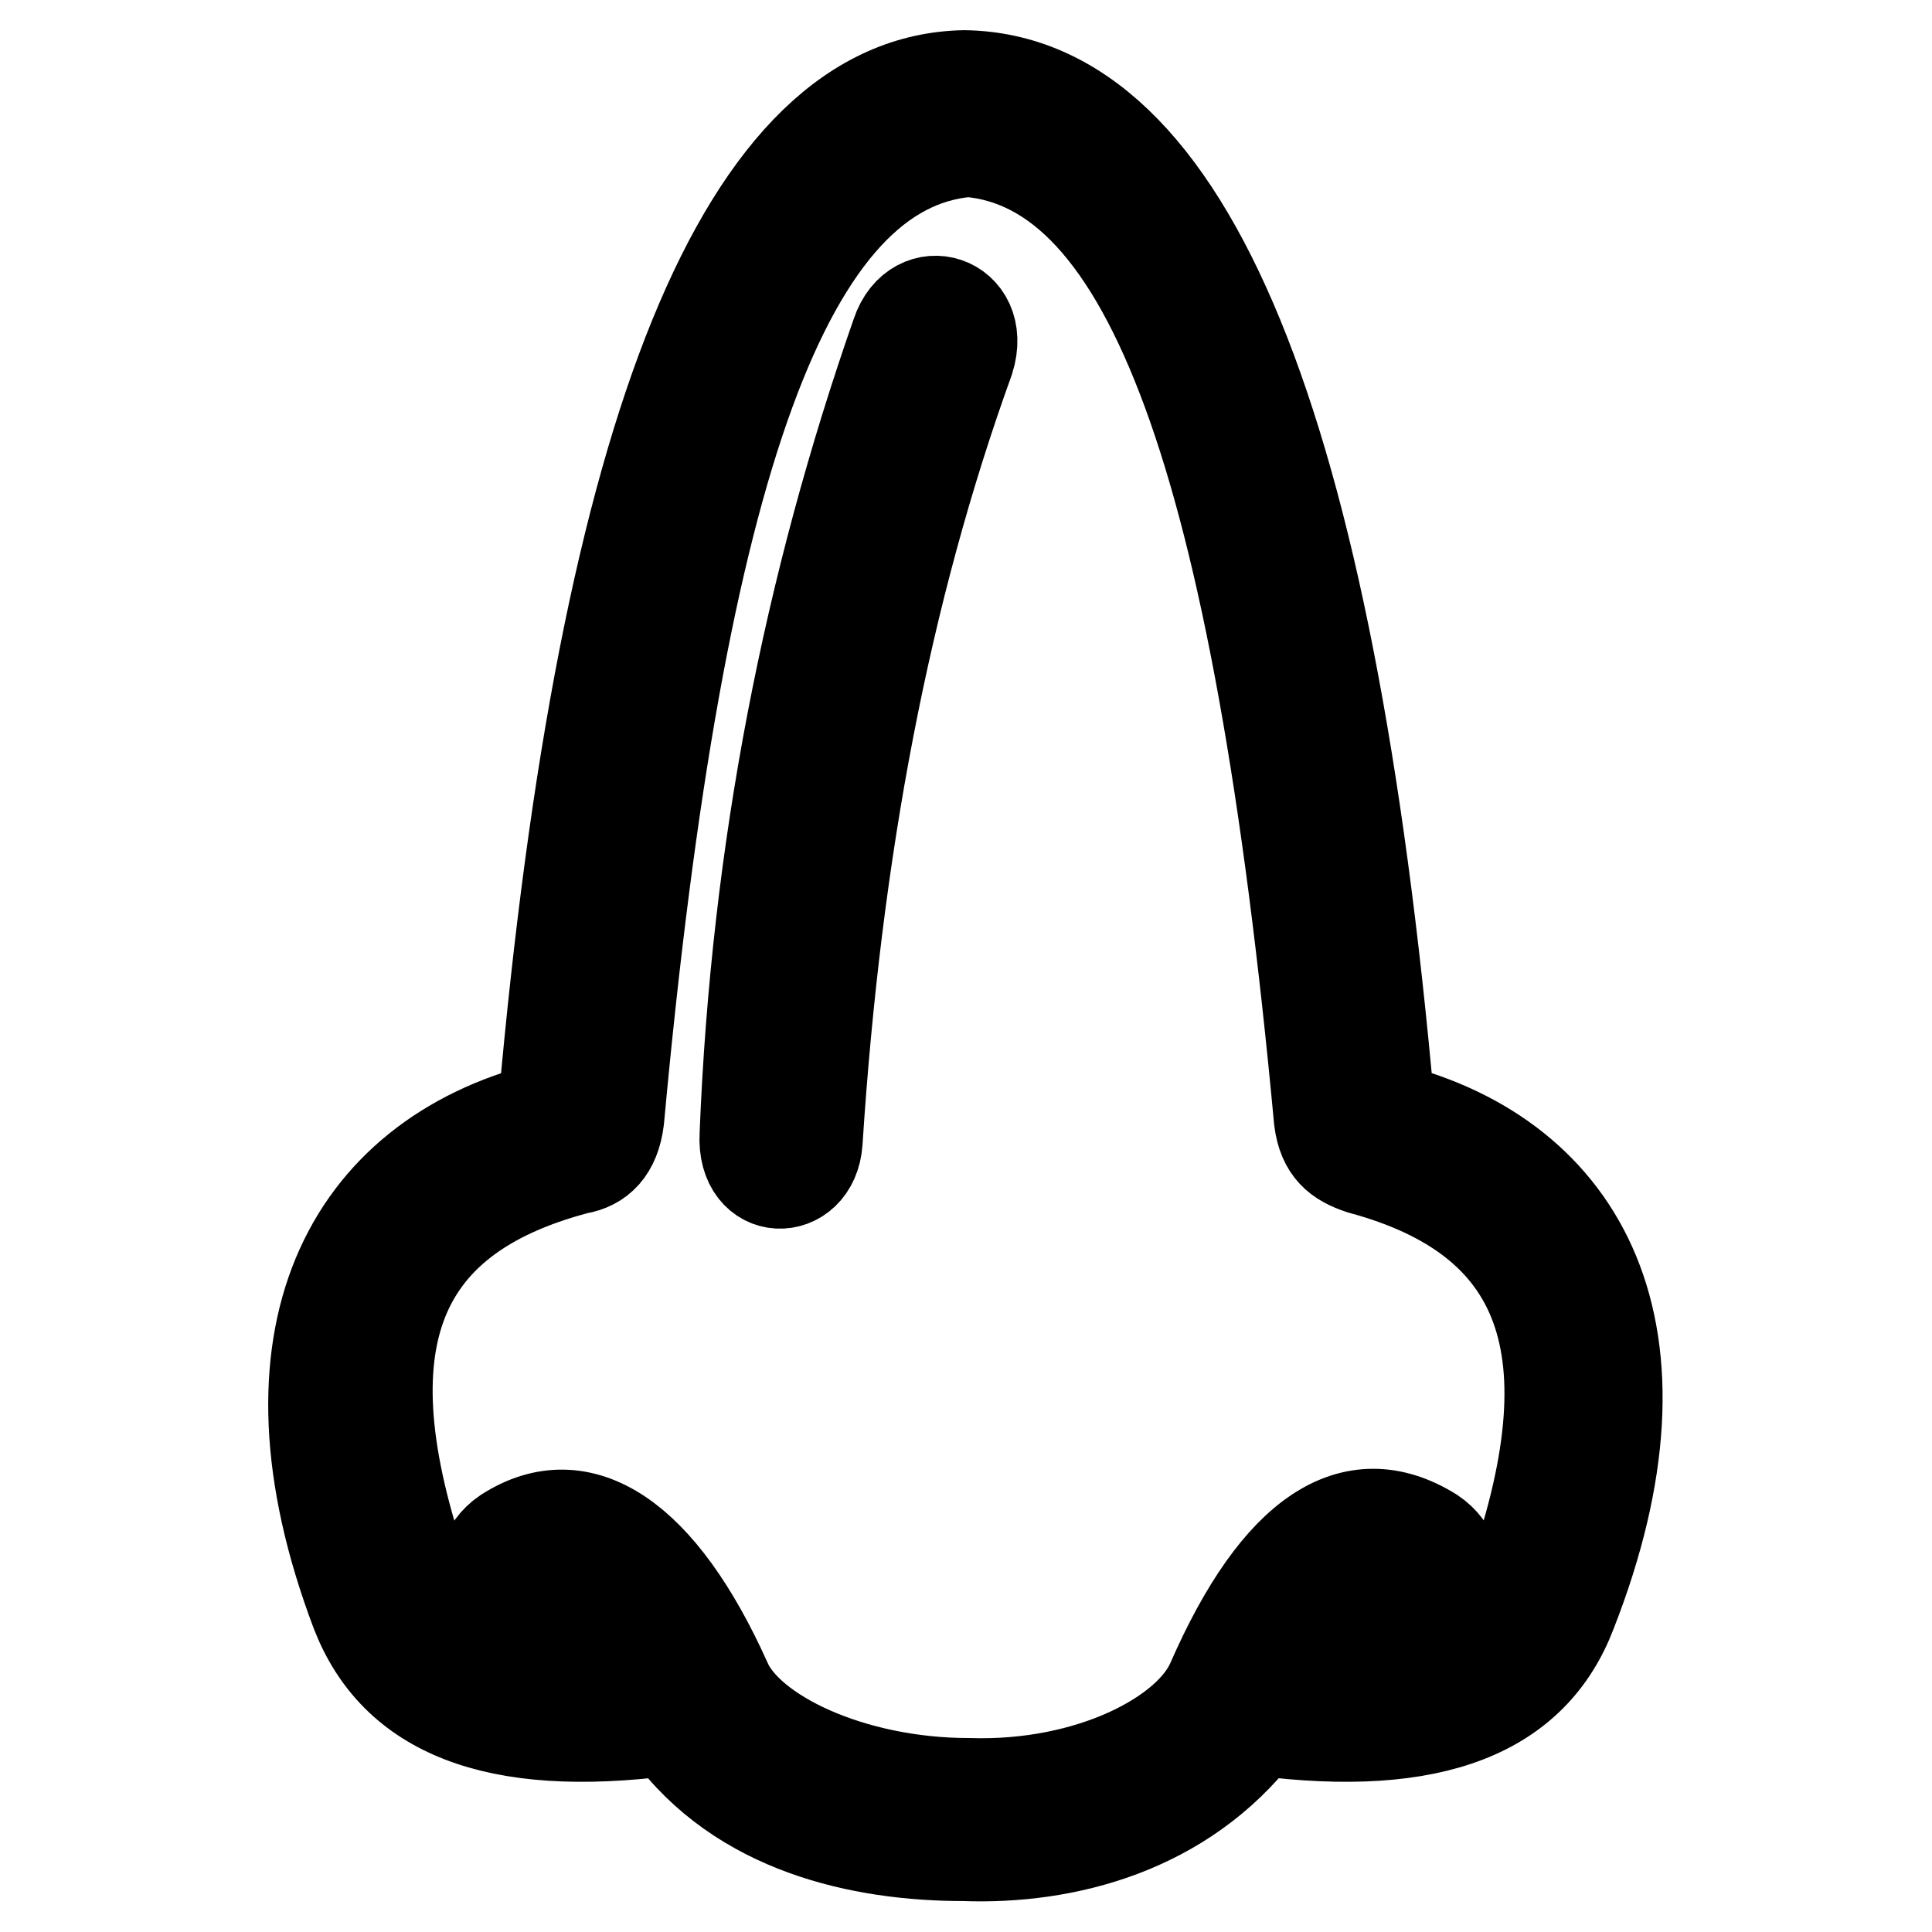 <?xml version="1.0" encoding="utf-8"?>
<!-- Svg Vector Icons : http://www.onlinewebfonts.com/icon -->
<!DOCTYPE svg PUBLIC "-//W3C//DTD SVG 1.1//EN" "http://www.w3.org/Graphics/SVG/1.1/DTD/svg11.dtd">
<svg version="1.1" xmlns="http://www.w3.org/2000/svg" xmlns:xlink="http://www.w3.org/1999/xlink" x="0px" y="0px" viewBox="0 0 256 256" enable-background="new 0 0 256 256" xml:space="preserve">
<g> <path stroke-width="12" fill-opacity="0" stroke="#000000"  d="M128.3,20.1c-23.6,2-38.2,40.2-46.3,128.3c-0.5,4-2.5,6-5.5,6.5c-24.7,6.5-31.2,23.6-19.6,55.8 c3,8.6,11.6,11.6,27.2,10.1c-5-9.1-8.6-12.1-11.6-9.6c-8,6-11.6-4-5.5-8.1c10.1-6.5,20.6,0.5,29.2,19.6c3,7,16.6,13.6,32.2,13.6 c16.1,0.5,29.2-6.5,32.2-13.6c8.6-19.6,18.6-26.2,29.2-19.6c6,4,3,13.6-5.5,8.1c-3.5-2.5-7,0.5-11.6,9.6c15.6,2,24.2-1.5,27.2-10.1 c11.6-32.2,4.5-49.3-19.6-55.8c-3-1-5-2.5-5.5-6.5C166.6,60.3,152,22.1,128.3,20.1z M72,146.8C80,56.3,98.7,10.5,127.8,10 c29.7,0.5,48.3,46.3,56.3,136.8c25.7,6.5,38.7,29.7,24.1,66.9c-5,13.1-18.1,18.6-41.3,15.6c-10.1,13.1-25.7,17.1-39.2,16.6 c-13.6,0-29.7-3.5-39.2-16.6c-23.1,3-36.2-2.5-41.3-15.6C33.3,177,46.3,153.4,72,146.8z M118.8,44.2c2.5-7.5,12.1-4.5,9.6,3.5 c-11.1,30.7-17.6,64.9-20.1,103.6c-0.5,7.5-10.1,7.5-9.6-1C100.2,112.6,107.2,77.4,118.8,44.2L118.8,44.2z"/></g>
</svg>